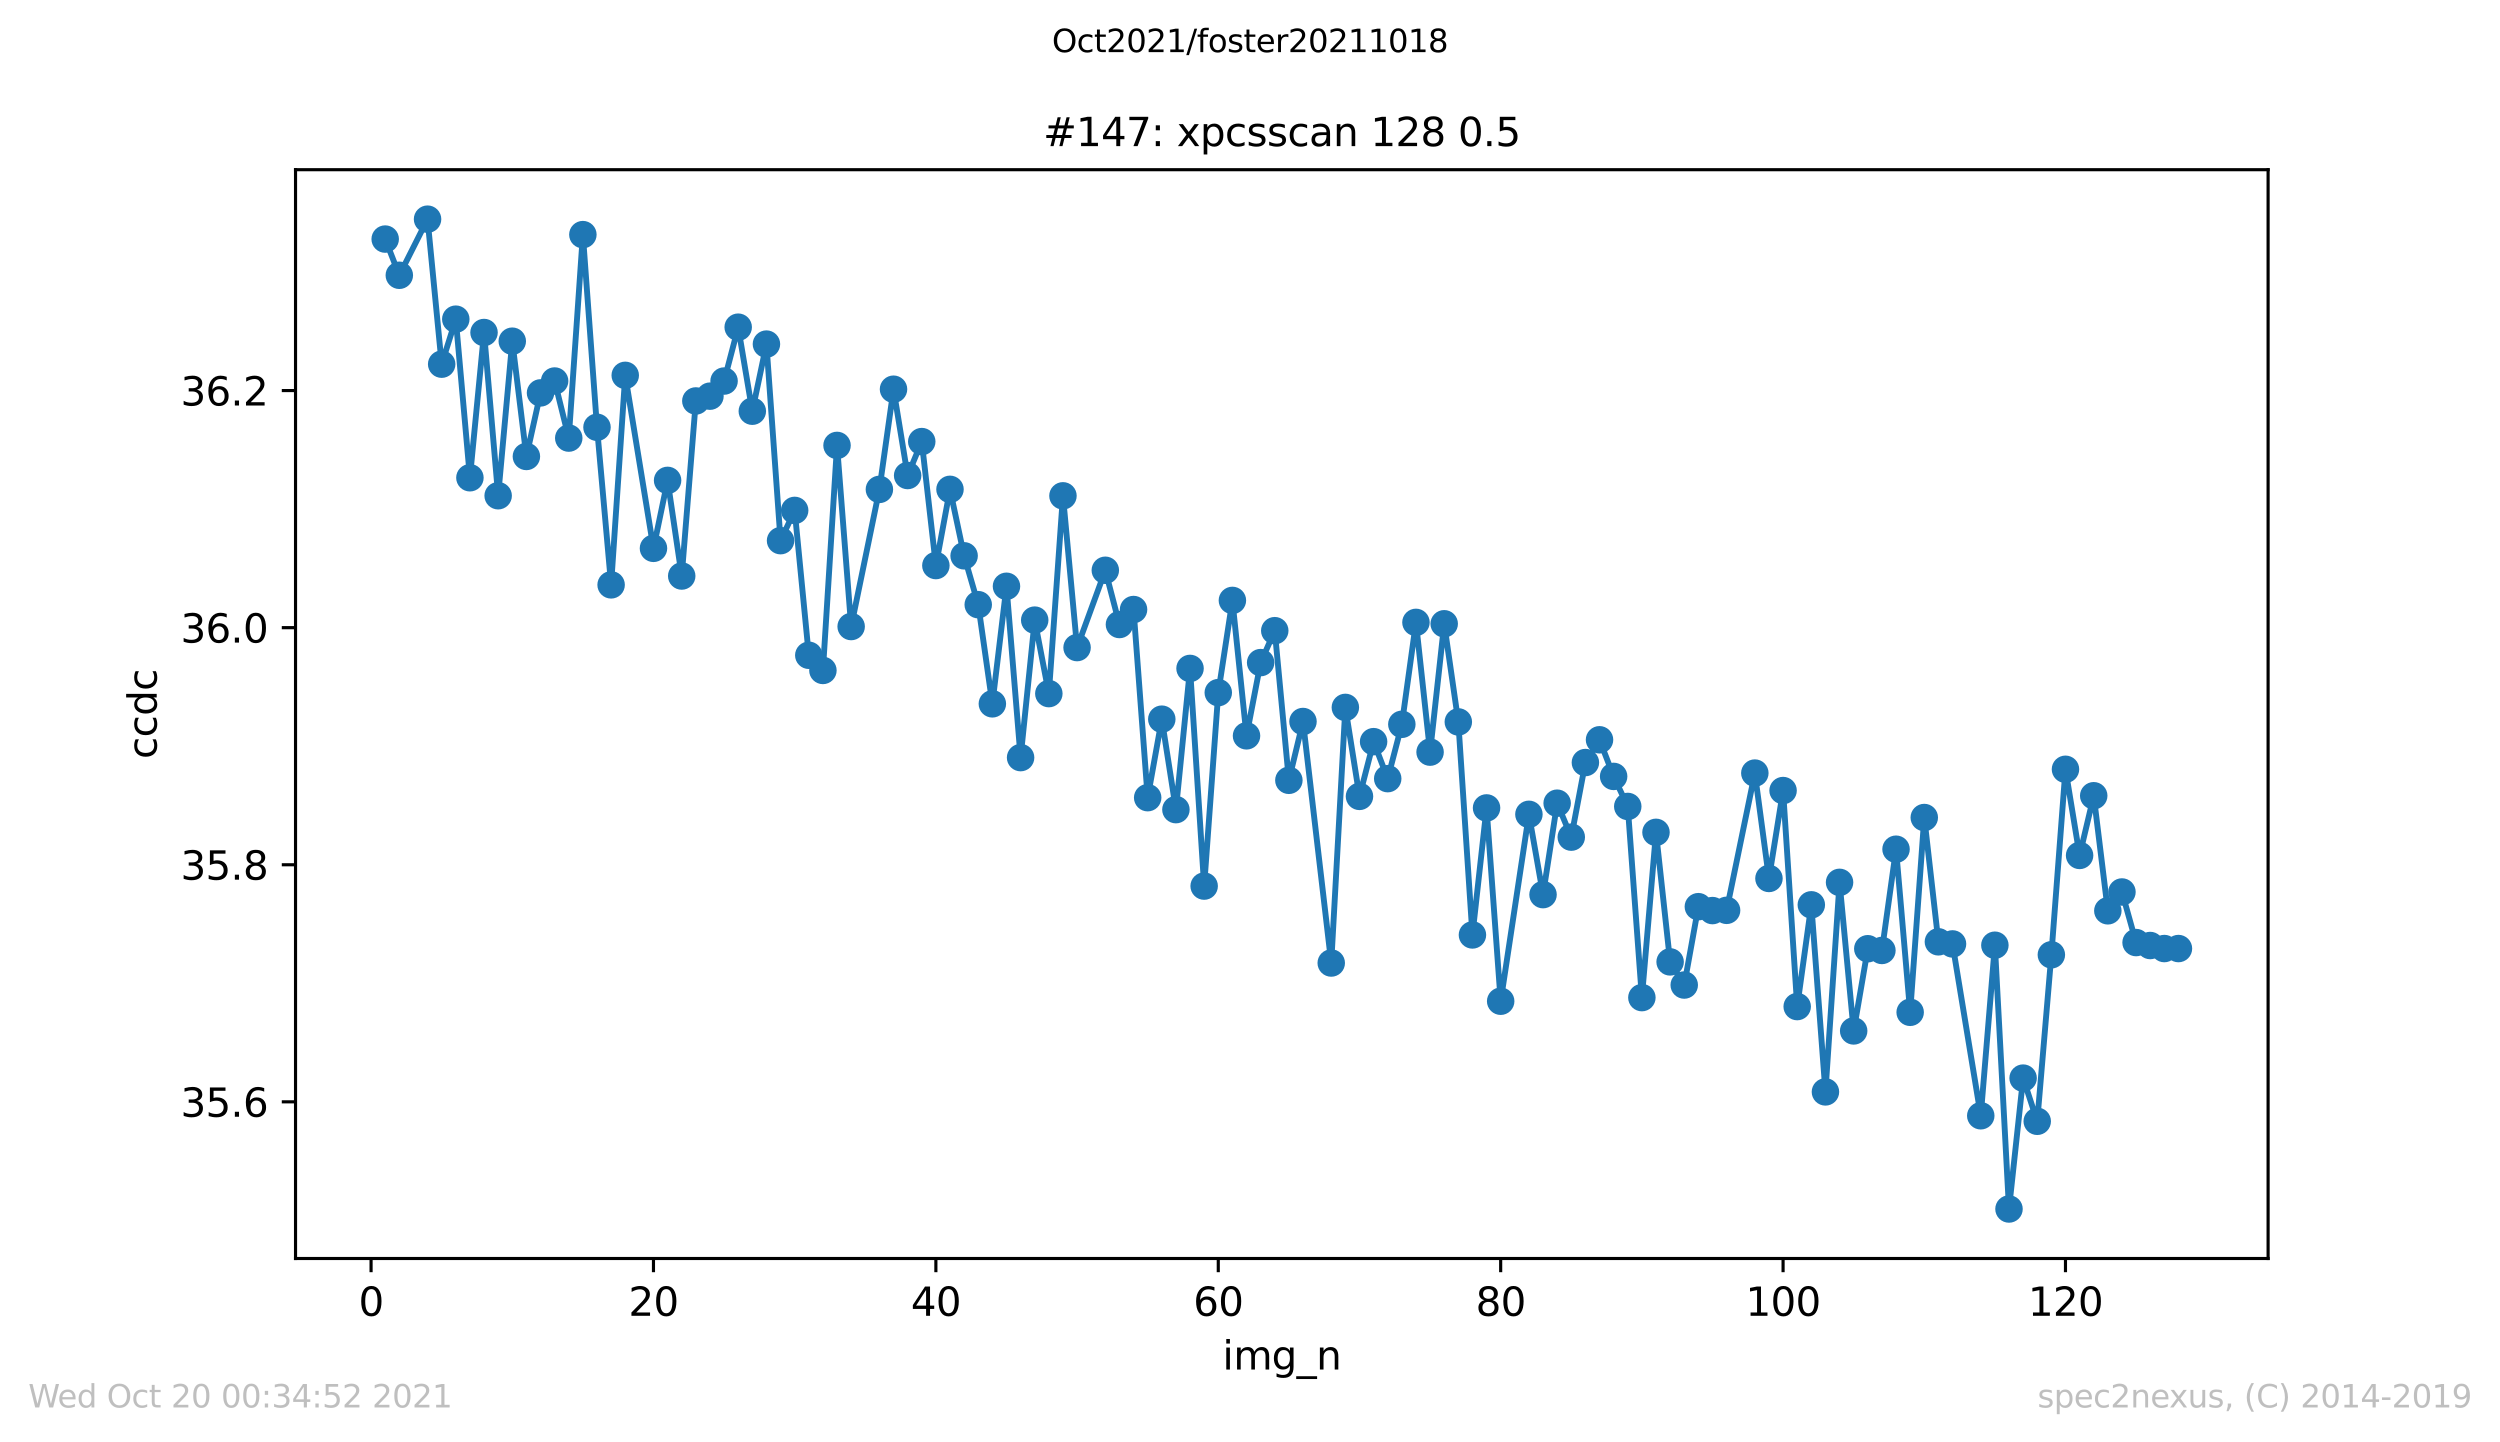 <?xml version="1.0" encoding="utf-8" standalone="no"?>
<!DOCTYPE svg PUBLIC "-//W3C//DTD SVG 1.1//EN"
  "http://www.w3.org/Graphics/SVG/1.1/DTD/svg11.dtd">
<svg height="367.2pt" version="1.1" viewBox="0 0 636.48 367.2" width="636.48pt" xmlns="http://www.w3.org/2000/svg" xmlns:xlink="http://www.w3.org/1999/xlink">
 <defs>
  <style type="text/css">*{stroke-linecap:butt;stroke-linejoin:round;}</style>
 </defs>
 <g id="figure_1">
  <g id="patch_1">
   <path d="M 0 367.2 
L 636.48 367.2 
L 636.48 0 
L 0 0 
z
" style="fill:#ffffff;"/>
  </g>
  <g id="axes_1">
   <g id="patch_2">
    <path d="M 75.24 320.4 
L 577.44 320.4 
L 577.44 43.2 
L 75.24 43.2 
z
" style="fill:#ffffff;"/>
   </g>
   <g id="matplotlib.axis_1">
    <g id="xtick_1">
     <g id="line2d_1">
      <defs>
       <path d="M 0 0 
L 0 3.5 
" id="m3a63bdbc1a" style="stroke:#000000;stroke-width:0.8;"/>
      </defs>
      <g>
       <use style="stroke:#000000;stroke-width:0.8;" x="94.472" xlink:href="#m3a63bdbc1a" y="320.4"/>
      </g>
     </g>
     <g id="text_1">
      <!-- 0 -->
      <g transform="translate(91.291 334.998)scale(0.1 -0.1)">
       <defs>
        <path d="M 2034 4250 
Q 1547 4250 1301 3770 
Q 1056 3291 1056 2328 
Q 1056 1369 1301 889 
Q 1547 409 2034 409 
Q 2525 409 2770 889 
Q 3016 1369 3016 2328 
Q 3016 3291 2770 3770 
Q 2525 4250 2034 4250 
z
M 2034 4750 
Q 2819 4750 3233 4129 
Q 3647 3509 3647 2328 
Q 3647 1150 3233 529 
Q 2819 -91 2034 -91 
Q 1250 -91 836 529 
Q 422 1150 422 2328 
Q 422 3509 836 4129 
Q 1250 4750 2034 4750 
z
" id="DejaVuSans-30" transform="scale(0.016)"/>
       </defs>
       <use xlink:href="#DejaVuSans-30"/>
      </g>
     </g>
    </g>
    <g id="xtick_2">
     <g id="line2d_2">
      <g>
       <use style="stroke:#000000;stroke-width:0.8;" x="166.369" xlink:href="#m3a63bdbc1a" y="320.4"/>
      </g>
     </g>
     <g id="text_2">
      <!-- 20 -->
      <g transform="translate(160.007 334.998)scale(0.1 -0.1)">
       <defs>
        <path d="M 1228 531 
L 3431 531 
L 3431 0 
L 469 0 
L 469 531 
Q 828 903 1448 1529 
Q 2069 2156 2228 2338 
Q 2531 2678 2651 2914 
Q 2772 3150 2772 3378 
Q 2772 3750 2511 3984 
Q 2250 4219 1831 4219 
Q 1534 4219 1204 4116 
Q 875 4013 500 3803 
L 500 4441 
Q 881 4594 1212 4672 
Q 1544 4750 1819 4750 
Q 2544 4750 2975 4387 
Q 3406 4025 3406 3419 
Q 3406 3131 3298 2873 
Q 3191 2616 2906 2266 
Q 2828 2175 2409 1742 
Q 1991 1309 1228 531 
z
" id="DejaVuSans-32" transform="scale(0.016)"/>
       </defs>
       <use xlink:href="#DejaVuSans-32"/>
       <use x="63.623" xlink:href="#DejaVuSans-30"/>
      </g>
     </g>
    </g>
    <g id="xtick_3">
     <g id="line2d_3">
      <g>
       <use style="stroke:#000000;stroke-width:0.8;" x="238.266" xlink:href="#m3a63bdbc1a" y="320.4"/>
      </g>
     </g>
     <g id="text_3">
      <!-- 40 -->
      <g transform="translate(231.904 334.998)scale(0.1 -0.1)">
       <defs>
        <path d="M 2419 4116 
L 825 1625 
L 2419 1625 
L 2419 4116 
z
M 2253 4666 
L 3047 4666 
L 3047 1625 
L 3713 1625 
L 3713 1100 
L 3047 1100 
L 3047 0 
L 2419 0 
L 2419 1100 
L 313 1100 
L 313 1709 
L 2253 4666 
z
" id="DejaVuSans-34" transform="scale(0.016)"/>
       </defs>
       <use xlink:href="#DejaVuSans-34"/>
       <use x="63.623" xlink:href="#DejaVuSans-30"/>
      </g>
     </g>
    </g>
    <g id="xtick_4">
     <g id="line2d_4">
      <g>
       <use style="stroke:#000000;stroke-width:0.8;" x="310.163" xlink:href="#m3a63bdbc1a" y="320.4"/>
      </g>
     </g>
     <g id="text_4">
      <!-- 60 -->
      <g transform="translate(303.801 334.998)scale(0.1 -0.1)">
       <defs>
        <path d="M 2113 2584 
Q 1688 2584 1439 2293 
Q 1191 2003 1191 1497 
Q 1191 994 1439 701 
Q 1688 409 2113 409 
Q 2538 409 2786 701 
Q 3034 994 3034 1497 
Q 3034 2003 2786 2293 
Q 2538 2584 2113 2584 
z
M 3366 4563 
L 3366 3988 
Q 3128 4100 2886 4159 
Q 2644 4219 2406 4219 
Q 1781 4219 1451 3797 
Q 1122 3375 1075 2522 
Q 1259 2794 1537 2939 
Q 1816 3084 2150 3084 
Q 2853 3084 3261 2657 
Q 3669 2231 3669 1497 
Q 3669 778 3244 343 
Q 2819 -91 2113 -91 
Q 1303 -91 875 529 
Q 447 1150 447 2328 
Q 447 3434 972 4092 
Q 1497 4750 2381 4750 
Q 2619 4750 2861 4703 
Q 3103 4656 3366 4563 
z
" id="DejaVuSans-36" transform="scale(0.016)"/>
       </defs>
       <use xlink:href="#DejaVuSans-36"/>
       <use x="63.623" xlink:href="#DejaVuSans-30"/>
      </g>
     </g>
    </g>
    <g id="xtick_5">
     <g id="line2d_5">
      <g>
       <use style="stroke:#000000;stroke-width:0.8;" x="382.06" xlink:href="#m3a63bdbc1a" y="320.4"/>
      </g>
     </g>
     <g id="text_5">
      <!-- 80 -->
      <g transform="translate(375.698 334.998)scale(0.1 -0.1)">
       <defs>
        <path d="M 2034 2216 
Q 1584 2216 1326 1975 
Q 1069 1734 1069 1313 
Q 1069 891 1326 650 
Q 1584 409 2034 409 
Q 2484 409 2743 651 
Q 3003 894 3003 1313 
Q 3003 1734 2745 1975 
Q 2488 2216 2034 2216 
z
M 1403 2484 
Q 997 2584 770 2862 
Q 544 3141 544 3541 
Q 544 4100 942 4425 
Q 1341 4750 2034 4750 
Q 2731 4750 3128 4425 
Q 3525 4100 3525 3541 
Q 3525 3141 3298 2862 
Q 3072 2584 2669 2484 
Q 3125 2378 3379 2068 
Q 3634 1759 3634 1313 
Q 3634 634 3220 271 
Q 2806 -91 2034 -91 
Q 1263 -91 848 271 
Q 434 634 434 1313 
Q 434 1759 690 2068 
Q 947 2378 1403 2484 
z
M 1172 3481 
Q 1172 3119 1398 2916 
Q 1625 2713 2034 2713 
Q 2441 2713 2670 2916 
Q 2900 3119 2900 3481 
Q 2900 3844 2670 4047 
Q 2441 4250 2034 4250 
Q 1625 4250 1398 4047 
Q 1172 3844 1172 3481 
z
" id="DejaVuSans-38" transform="scale(0.016)"/>
       </defs>
       <use xlink:href="#DejaVuSans-38"/>
       <use x="63.623" xlink:href="#DejaVuSans-30"/>
      </g>
     </g>
    </g>
    <g id="xtick_6">
     <g id="line2d_6">
      <g>
       <use style="stroke:#000000;stroke-width:0.8;" x="453.957" xlink:href="#m3a63bdbc1a" y="320.4"/>
      </g>
     </g>
     <g id="text_6">
      <!-- 100 -->
      <g transform="translate(444.413 334.998)scale(0.1 -0.1)">
       <defs>
        <path d="M 794 531 
L 1825 531 
L 1825 4091 
L 703 3866 
L 703 4441 
L 1819 4666 
L 2450 4666 
L 2450 531 
L 3481 531 
L 3481 0 
L 794 0 
L 794 531 
z
" id="DejaVuSans-31" transform="scale(0.016)"/>
       </defs>
       <use xlink:href="#DejaVuSans-31"/>
       <use x="63.623" xlink:href="#DejaVuSans-30"/>
       <use x="127.246" xlink:href="#DejaVuSans-30"/>
      </g>
     </g>
    </g>
    <g id="xtick_7">
     <g id="line2d_7">
      <g>
       <use style="stroke:#000000;stroke-width:0.8;" x="525.854" xlink:href="#m3a63bdbc1a" y="320.4"/>
      </g>
     </g>
     <g id="text_7">
      <!-- 120 -->
      <g transform="translate(516.31 334.998)scale(0.1 -0.1)">
       <use xlink:href="#DejaVuSans-31"/>
       <use x="63.623" xlink:href="#DejaVuSans-32"/>
       <use x="127.246" xlink:href="#DejaVuSans-30"/>
      </g>
     </g>
    </g>
    <g id="text_8">
     <!-- img_n -->
     <g transform="translate(311.238 348.677)scale(0.1 -0.1)">
      <defs>
       <path d="M 603 3500 
L 1178 3500 
L 1178 0 
L 603 0 
L 603 3500 
z
M 603 4863 
L 1178 4863 
L 1178 4134 
L 603 4134 
L 603 4863 
z
" id="DejaVuSans-69" transform="scale(0.016)"/>
       <path d="M 3328 2828 
Q 3544 3216 3844 3400 
Q 4144 3584 4550 3584 
Q 5097 3584 5394 3201 
Q 5691 2819 5691 2113 
L 5691 0 
L 5113 0 
L 5113 2094 
Q 5113 2597 4934 2840 
Q 4756 3084 4391 3084 
Q 3944 3084 3684 2787 
Q 3425 2491 3425 1978 
L 3425 0 
L 2847 0 
L 2847 2094 
Q 2847 2600 2669 2842 
Q 2491 3084 2119 3084 
Q 1678 3084 1418 2786 
Q 1159 2488 1159 1978 
L 1159 0 
L 581 0 
L 581 3500 
L 1159 3500 
L 1159 2956 
Q 1356 3278 1631 3431 
Q 1906 3584 2284 3584 
Q 2666 3584 2933 3390 
Q 3200 3197 3328 2828 
z
" id="DejaVuSans-6d" transform="scale(0.016)"/>
       <path d="M 2906 1791 
Q 2906 2416 2648 2759 
Q 2391 3103 1925 3103 
Q 1463 3103 1205 2759 
Q 947 2416 947 1791 
Q 947 1169 1205 825 
Q 1463 481 1925 481 
Q 2391 481 2648 825 
Q 2906 1169 2906 1791 
z
M 3481 434 
Q 3481 -459 3084 -895 
Q 2688 -1331 1869 -1331 
Q 1566 -1331 1297 -1286 
Q 1028 -1241 775 -1147 
L 775 -588 
Q 1028 -725 1275 -790 
Q 1522 -856 1778 -856 
Q 2344 -856 2625 -561 
Q 2906 -266 2906 331 
L 2906 616 
Q 2728 306 2450 153 
Q 2172 0 1784 0 
Q 1141 0 747 490 
Q 353 981 353 1791 
Q 353 2603 747 3093 
Q 1141 3584 1784 3584 
Q 2172 3584 2450 3431 
Q 2728 3278 2906 2969 
L 2906 3500 
L 3481 3500 
L 3481 434 
z
" id="DejaVuSans-67" transform="scale(0.016)"/>
       <path d="M 3263 -1063 
L 3263 -1509 
L -63 -1509 
L -63 -1063 
L 3263 -1063 
z
" id="DejaVuSans-5f" transform="scale(0.016)"/>
       <path d="M 3513 2113 
L 3513 0 
L 2938 0 
L 2938 2094 
Q 2938 2591 2744 2837 
Q 2550 3084 2163 3084 
Q 1697 3084 1428 2787 
Q 1159 2491 1159 1978 
L 1159 0 
L 581 0 
L 581 3500 
L 1159 3500 
L 1159 2956 
Q 1366 3272 1645 3428 
Q 1925 3584 2291 3584 
Q 2894 3584 3203 3211 
Q 3513 2838 3513 2113 
z
" id="DejaVuSans-6e" transform="scale(0.016)"/>
      </defs>
      <use xlink:href="#DejaVuSans-69"/>
      <use x="27.783" xlink:href="#DejaVuSans-6d"/>
      <use x="125.195" xlink:href="#DejaVuSans-67"/>
      <use x="188.672" xlink:href="#DejaVuSans-5f"/>
      <use x="238.672" xlink:href="#DejaVuSans-6e"/>
     </g>
    </g>
   </g>
   <g id="matplotlib.axis_2">
    <g id="ytick_1">
     <g id="line2d_8">
      <defs>
       <path d="M 0 0 
L -3.5 0 
" id="mc92460306b" style="stroke:#000000;stroke-width:0.8;"/>
      </defs>
      <g>
       <use style="stroke:#000000;stroke-width:0.8;" x="75.24" xlink:href="#mc92460306b" y="280.519"/>
      </g>
     </g>
     <g id="text_9">
      <!-- 35.6 -->
      <g transform="translate(45.974 284.318)scale(0.1 -0.1)">
       <defs>
        <path d="M 2597 2516 
Q 3050 2419 3304 2112 
Q 3559 1806 3559 1356 
Q 3559 666 3084 287 
Q 2609 -91 1734 -91 
Q 1441 -91 1130 -33 
Q 819 25 488 141 
L 488 750 
Q 750 597 1062 519 
Q 1375 441 1716 441 
Q 2309 441 2620 675 
Q 2931 909 2931 1356 
Q 2931 1769 2642 2001 
Q 2353 2234 1838 2234 
L 1294 2234 
L 1294 2753 
L 1863 2753 
Q 2328 2753 2575 2939 
Q 2822 3125 2822 3475 
Q 2822 3834 2567 4026 
Q 2313 4219 1838 4219 
Q 1578 4219 1281 4162 
Q 984 4106 628 3988 
L 628 4550 
Q 988 4650 1302 4700 
Q 1616 4750 1894 4750 
Q 2613 4750 3031 4423 
Q 3450 4097 3450 3541 
Q 3450 3153 3228 2886 
Q 3006 2619 2597 2516 
z
" id="DejaVuSans-33" transform="scale(0.016)"/>
        <path d="M 691 4666 
L 3169 4666 
L 3169 4134 
L 1269 4134 
L 1269 2991 
Q 1406 3038 1543 3061 
Q 1681 3084 1819 3084 
Q 2600 3084 3056 2656 
Q 3513 2228 3513 1497 
Q 3513 744 3044 326 
Q 2575 -91 1722 -91 
Q 1428 -91 1123 -41 
Q 819 9 494 109 
L 494 744 
Q 775 591 1075 516 
Q 1375 441 1709 441 
Q 2250 441 2565 725 
Q 2881 1009 2881 1497 
Q 2881 1984 2565 2268 
Q 2250 2553 1709 2553 
Q 1456 2553 1204 2497 
Q 953 2441 691 2322 
L 691 4666 
z
" id="DejaVuSans-35" transform="scale(0.016)"/>
        <path d="M 684 794 
L 1344 794 
L 1344 0 
L 684 0 
L 684 794 
z
" id="DejaVuSans-2e" transform="scale(0.016)"/>
       </defs>
       <use xlink:href="#DejaVuSans-33"/>
       <use x="63.623" xlink:href="#DejaVuSans-35"/>
       <use x="127.246" xlink:href="#DejaVuSans-2e"/>
       <use x="159.033" xlink:href="#DejaVuSans-36"/>
      </g>
     </g>
    </g>
    <g id="ytick_2">
     <g id="line2d_9">
      <g>
       <use style="stroke:#000000;stroke-width:0.8;" x="75.24" xlink:href="#mc92460306b" y="220.159"/>
      </g>
     </g>
     <g id="text_10">
      <!-- 35.8 -->
      <g transform="translate(45.974 223.958)scale(0.1 -0.1)">
       <use xlink:href="#DejaVuSans-33"/>
       <use x="63.623" xlink:href="#DejaVuSans-35"/>
       <use x="127.246" xlink:href="#DejaVuSans-2e"/>
       <use x="159.033" xlink:href="#DejaVuSans-38"/>
      </g>
     </g>
    </g>
    <g id="ytick_3">
     <g id="line2d_10">
      <g>
       <use style="stroke:#000000;stroke-width:0.8;" x="75.24" xlink:href="#mc92460306b" y="159.799"/>
      </g>
     </g>
     <g id="text_11">
      <!-- 36.0 -->
      <g transform="translate(45.974 163.598)scale(0.1 -0.1)">
       <use xlink:href="#DejaVuSans-33"/>
       <use x="63.623" xlink:href="#DejaVuSans-36"/>
       <use x="127.246" xlink:href="#DejaVuSans-2e"/>
       <use x="159.033" xlink:href="#DejaVuSans-30"/>
      </g>
     </g>
    </g>
    <g id="ytick_4">
     <g id="line2d_11">
      <g>
       <use style="stroke:#000000;stroke-width:0.8;" x="75.24" xlink:href="#mc92460306b" y="99.439"/>
      </g>
     </g>
     <g id="text_12">
      <!-- 36.2 -->
      <g transform="translate(45.974 103.238)scale(0.1 -0.1)">
       <use xlink:href="#DejaVuSans-33"/>
       <use x="63.623" xlink:href="#DejaVuSans-36"/>
       <use x="127.246" xlink:href="#DejaVuSans-2e"/>
       <use x="159.033" xlink:href="#DejaVuSans-32"/>
      </g>
     </g>
    </g>
    <g id="text_13">
     <!-- ccdc -->
     <g transform="translate(39.895 193.222)rotate(-90)scale(0.1 -0.1)">
      <defs>
       <path d="M 3122 3366 
L 3122 2828 
Q 2878 2963 2633 3030 
Q 2388 3097 2138 3097 
Q 1578 3097 1268 2742 
Q 959 2388 959 1747 
Q 959 1106 1268 751 
Q 1578 397 2138 397 
Q 2388 397 2633 464 
Q 2878 531 3122 666 
L 3122 134 
Q 2881 22 2623 -34 
Q 2366 -91 2075 -91 
Q 1284 -91 818 406 
Q 353 903 353 1747 
Q 353 2603 823 3093 
Q 1294 3584 2113 3584 
Q 2378 3584 2631 3529 
Q 2884 3475 3122 3366 
z
" id="DejaVuSans-63" transform="scale(0.016)"/>
       <path d="M 2906 2969 
L 2906 4863 
L 3481 4863 
L 3481 0 
L 2906 0 
L 2906 525 
Q 2725 213 2448 61 
Q 2172 -91 1784 -91 
Q 1150 -91 751 415 
Q 353 922 353 1747 
Q 353 2572 751 3078 
Q 1150 3584 1784 3584 
Q 2172 3584 2448 3432 
Q 2725 3281 2906 2969 
z
M 947 1747 
Q 947 1113 1208 752 
Q 1469 391 1925 391 
Q 2381 391 2643 752 
Q 2906 1113 2906 1747 
Q 2906 2381 2643 2742 
Q 2381 3103 1925 3103 
Q 1469 3103 1208 2742 
Q 947 2381 947 1747 
z
" id="DejaVuSans-64" transform="scale(0.016)"/>
      </defs>
      <use xlink:href="#DejaVuSans-63"/>
      <use x="54.98" xlink:href="#DejaVuSans-63"/>
      <use x="109.961" xlink:href="#DejaVuSans-64"/>
      <use x="173.438" xlink:href="#DejaVuSans-63"/>
     </g>
    </g>
   </g>
   <g id="line2d_12">
    <path clip-path="url(#p175b8bb50e)" d="M 98.067 60.867 
L 101.662 70.084 
L 108.852 55.8 
L 112.447 92.715 
L 116.042 81.26 
L 119.636 121.631 
L 123.231 84.657 
L 126.826 126.208 
L 130.421 86.867 
L 134.016 116.209 
L 137.611 100.029 
L 141.205 97.005 
L 144.8 111.533 
L 148.395 59.734 
L 151.99 108.779 
L 155.585 148.899 
L 159.18 95.561 
L 166.369 139.601 
L 169.964 122.303 
L 173.559 146.65 
L 177.154 102.08 
L 180.749 100.862 
L 184.344 97.013 
L 187.938 83.299 
L 191.533 104.691 
L 195.128 87.604 
L 198.723 137.647 
L 202.318 129.947 
L 205.913 166.828 
L 209.508 170.688 
L 213.102 113.401 
L 216.697 159.511 
L 223.887 124.597 
L 227.482 99.091 
L 231.077 121.063 
L 234.671 112.424 
L 238.266 143.986 
L 241.861 124.584 
L 245.456 141.506 
L 249.051 153.945 
L 252.646 179.189 
L 256.241 149.262 
L 259.835 192.881 
L 263.43 157.88 
L 267.025 176.586 
L 270.62 126.235 
L 274.215 164.868 
L 281.404 145.188 
L 284.999 158.995 
L 288.594 155.182 
L 292.189 203.08 
L 295.784 183.098 
L 299.379 206.125 
L 302.974 170.177 
L 306.568 225.591 
L 310.163 176.337 
L 313.758 152.861 
L 317.353 187.336 
L 320.948 168.693 
L 324.543 160.569 
L 328.137 198.66 
L 331.732 183.691 
L 338.922 245.175 
L 342.517 180.101 
L 346.112 202.752 
L 349.707 188.821 
L 353.301 198.235 
L 356.896 184.405 
L 360.491 158.454 
L 364.086 191.486 
L 367.681 158.808 
L 371.276 183.795 
L 374.87 238.028 
L 378.465 205.693 
L 382.06 254.904 
L 389.25 207.32 
L 392.845 227.765 
L 396.439 204.489 
L 400.034 213.128 
L 403.629 194.139 
L 407.224 188.345 
L 410.819 197.667 
L 414.414 205.316 
L 418.009 253.983 
L 421.603 211.909 
L 425.198 244.89 
L 428.793 250.782 
L 432.388 230.834 
L 435.983 231.826 
L 439.578 231.763 
L 446.767 196.821 
L 450.362 223.647 
L 453.957 201.269 
L 457.552 256.264 
L 461.147 230.362 
L 464.742 277.987 
L 468.336 224.641 
L 471.931 262.465 
L 475.526 241.54 
L 479.121 241.977 
L 482.716 216.204 
L 486.311 257.724 
L 489.905 208.137 
L 493.5 239.778 
L 497.095 240.316 
L 504.285 284.066 
L 507.88 240.648 
L 511.475 307.8 
L 515.069 274.48 
L 518.664 285.472 
L 522.259 243.081 
L 525.854 195.855 
L 529.449 217.784 
L 533.044 202.591 
L 536.638 231.884 
L 540.233 227.093 
L 543.828 239.969 
L 547.423 240.721 
L 551.018 241.494 
L 554.613 241.494 
" style="fill:none;stroke:#1f77b4;stroke-linecap:square;stroke-width:1.5;"/>
    <defs>
     <path d="M 0 3 
C 0.796 3 1.559 2.684 2.121 2.121 
C 2.684 1.559 3 0.796 3 0 
C 3 -0.796 2.684 -1.559 2.121 -2.121 
C 1.559 -2.684 0.796 -3 0 -3 
C -0.796 -3 -1.559 -2.684 -2.121 -2.121 
C -2.684 -1.559 -3 -0.796 -3 0 
C -3 0.796 -2.684 1.559 -2.121 2.121 
C -1.559 2.684 -0.796 3 0 3 
z
" id="mee9d7f821e" style="stroke:#1f77b4;"/>
    </defs>
    <g clip-path="url(#p175b8bb50e)">
     <use style="fill:#1f77b4;stroke:#1f77b4;" x="98.067" xlink:href="#mee9d7f821e" y="60.867"/>
     <use style="fill:#1f77b4;stroke:#1f77b4;" x="101.662" xlink:href="#mee9d7f821e" y="70.084"/>
     <use style="fill:#1f77b4;stroke:#1f77b4;" x="108.852" xlink:href="#mee9d7f821e" y="55.8"/>
     <use style="fill:#1f77b4;stroke:#1f77b4;" x="112.447" xlink:href="#mee9d7f821e" y="92.715"/>
     <use style="fill:#1f77b4;stroke:#1f77b4;" x="116.042" xlink:href="#mee9d7f821e" y="81.26"/>
     <use style="fill:#1f77b4;stroke:#1f77b4;" x="119.636" xlink:href="#mee9d7f821e" y="121.631"/>
     <use style="fill:#1f77b4;stroke:#1f77b4;" x="123.231" xlink:href="#mee9d7f821e" y="84.657"/>
     <use style="fill:#1f77b4;stroke:#1f77b4;" x="126.826" xlink:href="#mee9d7f821e" y="126.208"/>
     <use style="fill:#1f77b4;stroke:#1f77b4;" x="130.421" xlink:href="#mee9d7f821e" y="86.867"/>
     <use style="fill:#1f77b4;stroke:#1f77b4;" x="134.016" xlink:href="#mee9d7f821e" y="116.209"/>
     <use style="fill:#1f77b4;stroke:#1f77b4;" x="137.611" xlink:href="#mee9d7f821e" y="100.029"/>
     <use style="fill:#1f77b4;stroke:#1f77b4;" x="141.205" xlink:href="#mee9d7f821e" y="97.005"/>
     <use style="fill:#1f77b4;stroke:#1f77b4;" x="144.8" xlink:href="#mee9d7f821e" y="111.533"/>
     <use style="fill:#1f77b4;stroke:#1f77b4;" x="148.395" xlink:href="#mee9d7f821e" y="59.734"/>
     <use style="fill:#1f77b4;stroke:#1f77b4;" x="151.99" xlink:href="#mee9d7f821e" y="108.779"/>
     <use style="fill:#1f77b4;stroke:#1f77b4;" x="155.585" xlink:href="#mee9d7f821e" y="148.899"/>
     <use style="fill:#1f77b4;stroke:#1f77b4;" x="159.18" xlink:href="#mee9d7f821e" y="95.561"/>
     <use style="fill:#1f77b4;stroke:#1f77b4;" x="166.369" xlink:href="#mee9d7f821e" y="139.601"/>
     <use style="fill:#1f77b4;stroke:#1f77b4;" x="169.964" xlink:href="#mee9d7f821e" y="122.303"/>
     <use style="fill:#1f77b4;stroke:#1f77b4;" x="173.559" xlink:href="#mee9d7f821e" y="146.65"/>
     <use style="fill:#1f77b4;stroke:#1f77b4;" x="177.154" xlink:href="#mee9d7f821e" y="102.08"/>
     <use style="fill:#1f77b4;stroke:#1f77b4;" x="180.749" xlink:href="#mee9d7f821e" y="100.862"/>
     <use style="fill:#1f77b4;stroke:#1f77b4;" x="184.344" xlink:href="#mee9d7f821e" y="97.013"/>
     <use style="fill:#1f77b4;stroke:#1f77b4;" x="187.938" xlink:href="#mee9d7f821e" y="83.299"/>
     <use style="fill:#1f77b4;stroke:#1f77b4;" x="191.533" xlink:href="#mee9d7f821e" y="104.691"/>
     <use style="fill:#1f77b4;stroke:#1f77b4;" x="195.128" xlink:href="#mee9d7f821e" y="87.604"/>
     <use style="fill:#1f77b4;stroke:#1f77b4;" x="198.723" xlink:href="#mee9d7f821e" y="137.647"/>
     <use style="fill:#1f77b4;stroke:#1f77b4;" x="202.318" xlink:href="#mee9d7f821e" y="129.947"/>
     <use style="fill:#1f77b4;stroke:#1f77b4;" x="205.913" xlink:href="#mee9d7f821e" y="166.828"/>
     <use style="fill:#1f77b4;stroke:#1f77b4;" x="209.508" xlink:href="#mee9d7f821e" y="170.688"/>
     <use style="fill:#1f77b4;stroke:#1f77b4;" x="213.102" xlink:href="#mee9d7f821e" y="113.401"/>
     <use style="fill:#1f77b4;stroke:#1f77b4;" x="216.697" xlink:href="#mee9d7f821e" y="159.511"/>
     <use style="fill:#1f77b4;stroke:#1f77b4;" x="223.887" xlink:href="#mee9d7f821e" y="124.597"/>
     <use style="fill:#1f77b4;stroke:#1f77b4;" x="227.482" xlink:href="#mee9d7f821e" y="99.091"/>
     <use style="fill:#1f77b4;stroke:#1f77b4;" x="231.077" xlink:href="#mee9d7f821e" y="121.063"/>
     <use style="fill:#1f77b4;stroke:#1f77b4;" x="234.671" xlink:href="#mee9d7f821e" y="112.424"/>
     <use style="fill:#1f77b4;stroke:#1f77b4;" x="238.266" xlink:href="#mee9d7f821e" y="143.986"/>
     <use style="fill:#1f77b4;stroke:#1f77b4;" x="241.861" xlink:href="#mee9d7f821e" y="124.584"/>
     <use style="fill:#1f77b4;stroke:#1f77b4;" x="245.456" xlink:href="#mee9d7f821e" y="141.506"/>
     <use style="fill:#1f77b4;stroke:#1f77b4;" x="249.051" xlink:href="#mee9d7f821e" y="153.945"/>
     <use style="fill:#1f77b4;stroke:#1f77b4;" x="252.646" xlink:href="#mee9d7f821e" y="179.189"/>
     <use style="fill:#1f77b4;stroke:#1f77b4;" x="256.241" xlink:href="#mee9d7f821e" y="149.262"/>
     <use style="fill:#1f77b4;stroke:#1f77b4;" x="259.835" xlink:href="#mee9d7f821e" y="192.881"/>
     <use style="fill:#1f77b4;stroke:#1f77b4;" x="263.43" xlink:href="#mee9d7f821e" y="157.88"/>
     <use style="fill:#1f77b4;stroke:#1f77b4;" x="267.025" xlink:href="#mee9d7f821e" y="176.586"/>
     <use style="fill:#1f77b4;stroke:#1f77b4;" x="270.62" xlink:href="#mee9d7f821e" y="126.235"/>
     <use style="fill:#1f77b4;stroke:#1f77b4;" x="274.215" xlink:href="#mee9d7f821e" y="164.868"/>
     <use style="fill:#1f77b4;stroke:#1f77b4;" x="281.404" xlink:href="#mee9d7f821e" y="145.188"/>
     <use style="fill:#1f77b4;stroke:#1f77b4;" x="284.999" xlink:href="#mee9d7f821e" y="158.995"/>
     <use style="fill:#1f77b4;stroke:#1f77b4;" x="288.594" xlink:href="#mee9d7f821e" y="155.182"/>
     <use style="fill:#1f77b4;stroke:#1f77b4;" x="292.189" xlink:href="#mee9d7f821e" y="203.08"/>
     <use style="fill:#1f77b4;stroke:#1f77b4;" x="295.784" xlink:href="#mee9d7f821e" y="183.098"/>
     <use style="fill:#1f77b4;stroke:#1f77b4;" x="299.379" xlink:href="#mee9d7f821e" y="206.125"/>
     <use style="fill:#1f77b4;stroke:#1f77b4;" x="302.974" xlink:href="#mee9d7f821e" y="170.177"/>
     <use style="fill:#1f77b4;stroke:#1f77b4;" x="306.568" xlink:href="#mee9d7f821e" y="225.591"/>
     <use style="fill:#1f77b4;stroke:#1f77b4;" x="310.163" xlink:href="#mee9d7f821e" y="176.337"/>
     <use style="fill:#1f77b4;stroke:#1f77b4;" x="313.758" xlink:href="#mee9d7f821e" y="152.861"/>
     <use style="fill:#1f77b4;stroke:#1f77b4;" x="317.353" xlink:href="#mee9d7f821e" y="187.336"/>
     <use style="fill:#1f77b4;stroke:#1f77b4;" x="320.948" xlink:href="#mee9d7f821e" y="168.693"/>
     <use style="fill:#1f77b4;stroke:#1f77b4;" x="324.543" xlink:href="#mee9d7f821e" y="160.569"/>
     <use style="fill:#1f77b4;stroke:#1f77b4;" x="328.137" xlink:href="#mee9d7f821e" y="198.66"/>
     <use style="fill:#1f77b4;stroke:#1f77b4;" x="331.732" xlink:href="#mee9d7f821e" y="183.691"/>
     <use style="fill:#1f77b4;stroke:#1f77b4;" x="338.922" xlink:href="#mee9d7f821e" y="245.175"/>
     <use style="fill:#1f77b4;stroke:#1f77b4;" x="342.517" xlink:href="#mee9d7f821e" y="180.101"/>
     <use style="fill:#1f77b4;stroke:#1f77b4;" x="346.112" xlink:href="#mee9d7f821e" y="202.752"/>
     <use style="fill:#1f77b4;stroke:#1f77b4;" x="349.707" xlink:href="#mee9d7f821e" y="188.821"/>
     <use style="fill:#1f77b4;stroke:#1f77b4;" x="353.301" xlink:href="#mee9d7f821e" y="198.235"/>
     <use style="fill:#1f77b4;stroke:#1f77b4;" x="356.896" xlink:href="#mee9d7f821e" y="184.405"/>
     <use style="fill:#1f77b4;stroke:#1f77b4;" x="360.491" xlink:href="#mee9d7f821e" y="158.454"/>
     <use style="fill:#1f77b4;stroke:#1f77b4;" x="364.086" xlink:href="#mee9d7f821e" y="191.486"/>
     <use style="fill:#1f77b4;stroke:#1f77b4;" x="367.681" xlink:href="#mee9d7f821e" y="158.808"/>
     <use style="fill:#1f77b4;stroke:#1f77b4;" x="371.276" xlink:href="#mee9d7f821e" y="183.795"/>
     <use style="fill:#1f77b4;stroke:#1f77b4;" x="374.87" xlink:href="#mee9d7f821e" y="238.028"/>
     <use style="fill:#1f77b4;stroke:#1f77b4;" x="378.465" xlink:href="#mee9d7f821e" y="205.693"/>
     <use style="fill:#1f77b4;stroke:#1f77b4;" x="382.06" xlink:href="#mee9d7f821e" y="254.904"/>
     <use style="fill:#1f77b4;stroke:#1f77b4;" x="389.25" xlink:href="#mee9d7f821e" y="207.32"/>
     <use style="fill:#1f77b4;stroke:#1f77b4;" x="392.845" xlink:href="#mee9d7f821e" y="227.765"/>
     <use style="fill:#1f77b4;stroke:#1f77b4;" x="396.439" xlink:href="#mee9d7f821e" y="204.489"/>
     <use style="fill:#1f77b4;stroke:#1f77b4;" x="400.034" xlink:href="#mee9d7f821e" y="213.128"/>
     <use style="fill:#1f77b4;stroke:#1f77b4;" x="403.629" xlink:href="#mee9d7f821e" y="194.139"/>
     <use style="fill:#1f77b4;stroke:#1f77b4;" x="407.224" xlink:href="#mee9d7f821e" y="188.345"/>
     <use style="fill:#1f77b4;stroke:#1f77b4;" x="410.819" xlink:href="#mee9d7f821e" y="197.667"/>
     <use style="fill:#1f77b4;stroke:#1f77b4;" x="414.414" xlink:href="#mee9d7f821e" y="205.316"/>
     <use style="fill:#1f77b4;stroke:#1f77b4;" x="418.009" xlink:href="#mee9d7f821e" y="253.983"/>
     <use style="fill:#1f77b4;stroke:#1f77b4;" x="421.603" xlink:href="#mee9d7f821e" y="211.909"/>
     <use style="fill:#1f77b4;stroke:#1f77b4;" x="425.198" xlink:href="#mee9d7f821e" y="244.89"/>
     <use style="fill:#1f77b4;stroke:#1f77b4;" x="428.793" xlink:href="#mee9d7f821e" y="250.782"/>
     <use style="fill:#1f77b4;stroke:#1f77b4;" x="432.388" xlink:href="#mee9d7f821e" y="230.834"/>
     <use style="fill:#1f77b4;stroke:#1f77b4;" x="435.983" xlink:href="#mee9d7f821e" y="231.826"/>
     <use style="fill:#1f77b4;stroke:#1f77b4;" x="439.578" xlink:href="#mee9d7f821e" y="231.763"/>
     <use style="fill:#1f77b4;stroke:#1f77b4;" x="446.767" xlink:href="#mee9d7f821e" y="196.821"/>
     <use style="fill:#1f77b4;stroke:#1f77b4;" x="450.362" xlink:href="#mee9d7f821e" y="223.647"/>
     <use style="fill:#1f77b4;stroke:#1f77b4;" x="453.957" xlink:href="#mee9d7f821e" y="201.269"/>
     <use style="fill:#1f77b4;stroke:#1f77b4;" x="457.552" xlink:href="#mee9d7f821e" y="256.264"/>
     <use style="fill:#1f77b4;stroke:#1f77b4;" x="461.147" xlink:href="#mee9d7f821e" y="230.362"/>
     <use style="fill:#1f77b4;stroke:#1f77b4;" x="464.742" xlink:href="#mee9d7f821e" y="277.987"/>
     <use style="fill:#1f77b4;stroke:#1f77b4;" x="468.336" xlink:href="#mee9d7f821e" y="224.641"/>
     <use style="fill:#1f77b4;stroke:#1f77b4;" x="471.931" xlink:href="#mee9d7f821e" y="262.465"/>
     <use style="fill:#1f77b4;stroke:#1f77b4;" x="475.526" xlink:href="#mee9d7f821e" y="241.54"/>
     <use style="fill:#1f77b4;stroke:#1f77b4;" x="479.121" xlink:href="#mee9d7f821e" y="241.977"/>
     <use style="fill:#1f77b4;stroke:#1f77b4;" x="482.716" xlink:href="#mee9d7f821e" y="216.204"/>
     <use style="fill:#1f77b4;stroke:#1f77b4;" x="486.311" xlink:href="#mee9d7f821e" y="257.724"/>
     <use style="fill:#1f77b4;stroke:#1f77b4;" x="489.905" xlink:href="#mee9d7f821e" y="208.137"/>
     <use style="fill:#1f77b4;stroke:#1f77b4;" x="493.5" xlink:href="#mee9d7f821e" y="239.778"/>
     <use style="fill:#1f77b4;stroke:#1f77b4;" x="497.095" xlink:href="#mee9d7f821e" y="240.316"/>
     <use style="fill:#1f77b4;stroke:#1f77b4;" x="504.285" xlink:href="#mee9d7f821e" y="284.066"/>
     <use style="fill:#1f77b4;stroke:#1f77b4;" x="507.88" xlink:href="#mee9d7f821e" y="240.648"/>
     <use style="fill:#1f77b4;stroke:#1f77b4;" x="511.475" xlink:href="#mee9d7f821e" y="307.8"/>
     <use style="fill:#1f77b4;stroke:#1f77b4;" x="515.069" xlink:href="#mee9d7f821e" y="274.48"/>
     <use style="fill:#1f77b4;stroke:#1f77b4;" x="518.664" xlink:href="#mee9d7f821e" y="285.472"/>
     <use style="fill:#1f77b4;stroke:#1f77b4;" x="522.259" xlink:href="#mee9d7f821e" y="243.081"/>
     <use style="fill:#1f77b4;stroke:#1f77b4;" x="525.854" xlink:href="#mee9d7f821e" y="195.855"/>
     <use style="fill:#1f77b4;stroke:#1f77b4;" x="529.449" xlink:href="#mee9d7f821e" y="217.784"/>
     <use style="fill:#1f77b4;stroke:#1f77b4;" x="533.044" xlink:href="#mee9d7f821e" y="202.591"/>
     <use style="fill:#1f77b4;stroke:#1f77b4;" x="536.638" xlink:href="#mee9d7f821e" y="231.884"/>
     <use style="fill:#1f77b4;stroke:#1f77b4;" x="540.233" xlink:href="#mee9d7f821e" y="227.093"/>
     <use style="fill:#1f77b4;stroke:#1f77b4;" x="543.828" xlink:href="#mee9d7f821e" y="239.969"/>
     <use style="fill:#1f77b4;stroke:#1f77b4;" x="547.423" xlink:href="#mee9d7f821e" y="240.721"/>
     <use style="fill:#1f77b4;stroke:#1f77b4;" x="551.018" xlink:href="#mee9d7f821e" y="241.494"/>
     <use style="fill:#1f77b4;stroke:#1f77b4;" x="554.613" xlink:href="#mee9d7f821e" y="241.494"/>
    </g>
   </g>
   <g id="patch_3">
    <path d="M 75.24 320.4 
L 75.24 43.2 
" style="fill:none;stroke:#000000;stroke-linecap:square;stroke-linejoin:miter;stroke-width:0.8;"/>
   </g>
   <g id="patch_4">
    <path d="M 577.44 320.4 
L 577.44 43.2 
" style="fill:none;stroke:#000000;stroke-linecap:square;stroke-linejoin:miter;stroke-width:0.8;"/>
   </g>
   <g id="patch_5">
    <path d="M 75.24 320.4 
L 577.44 320.4 
" style="fill:none;stroke:#000000;stroke-linecap:square;stroke-linejoin:miter;stroke-width:0.8;"/>
   </g>
   <g id="patch_6">
    <path d="M 75.24 43.2 
L 577.44 43.2 
" style="fill:none;stroke:#000000;stroke-linecap:square;stroke-linejoin:miter;stroke-width:0.8;"/>
   </g>
   <g id="text_14">
    <!-- #147: xpcsscan 128 0.5 -->
    <g transform="translate(265.585 37.2)scale(0.1 -0.1)">
     <defs>
      <path d="M 3272 2816 
L 2363 2816 
L 2100 1772 
L 3016 1772 
L 3272 2816 
z
M 2803 4594 
L 2478 3297 
L 3391 3297 
L 3719 4594 
L 4219 4594 
L 3897 3297 
L 4872 3297 
L 4872 2816 
L 3775 2816 
L 3519 1772 
L 4513 1772 
L 4513 1294 
L 3397 1294 
L 3072 0 
L 2572 0 
L 2894 1294 
L 1978 1294 
L 1656 0 
L 1153 0 
L 1478 1294 
L 494 1294 
L 494 1772 
L 1594 1772 
L 1856 2816 
L 850 2816 
L 850 3297 
L 1978 3297 
L 2297 4594 
L 2803 4594 
z
" id="DejaVuSans-23" transform="scale(0.016)"/>
      <path d="M 525 4666 
L 3525 4666 
L 3525 4397 
L 1831 0 
L 1172 0 
L 2766 4134 
L 525 4134 
L 525 4666 
z
" id="DejaVuSans-37" transform="scale(0.016)"/>
      <path d="M 750 794 
L 1409 794 
L 1409 0 
L 750 0 
L 750 794 
z
M 750 3309 
L 1409 3309 
L 1409 2516 
L 750 2516 
L 750 3309 
z
" id="DejaVuSans-3a" transform="scale(0.016)"/>
      <path id="DejaVuSans-20" transform="scale(0.016)"/>
      <path d="M 3513 3500 
L 2247 1797 
L 3578 0 
L 2900 0 
L 1881 1375 
L 863 0 
L 184 0 
L 1544 1831 
L 300 3500 
L 978 3500 
L 1906 2253 
L 2834 3500 
L 3513 3500 
z
" id="DejaVuSans-78" transform="scale(0.016)"/>
      <path d="M 1159 525 
L 1159 -1331 
L 581 -1331 
L 581 3500 
L 1159 3500 
L 1159 2969 
Q 1341 3281 1617 3432 
Q 1894 3584 2278 3584 
Q 2916 3584 3314 3078 
Q 3713 2572 3713 1747 
Q 3713 922 3314 415 
Q 2916 -91 2278 -91 
Q 1894 -91 1617 61 
Q 1341 213 1159 525 
z
M 3116 1747 
Q 3116 2381 2855 2742 
Q 2594 3103 2138 3103 
Q 1681 3103 1420 2742 
Q 1159 2381 1159 1747 
Q 1159 1113 1420 752 
Q 1681 391 2138 391 
Q 2594 391 2855 752 
Q 3116 1113 3116 1747 
z
" id="DejaVuSans-70" transform="scale(0.016)"/>
      <path d="M 2834 3397 
L 2834 2853 
Q 2591 2978 2328 3040 
Q 2066 3103 1784 3103 
Q 1356 3103 1142 2972 
Q 928 2841 928 2578 
Q 928 2378 1081 2264 
Q 1234 2150 1697 2047 
L 1894 2003 
Q 2506 1872 2764 1633 
Q 3022 1394 3022 966 
Q 3022 478 2636 193 
Q 2250 -91 1575 -91 
Q 1294 -91 989 -36 
Q 684 19 347 128 
L 347 722 
Q 666 556 975 473 
Q 1284 391 1588 391 
Q 1994 391 2212 530 
Q 2431 669 2431 922 
Q 2431 1156 2273 1281 
Q 2116 1406 1581 1522 
L 1381 1569 
Q 847 1681 609 1914 
Q 372 2147 372 2553 
Q 372 3047 722 3315 
Q 1072 3584 1716 3584 
Q 2034 3584 2315 3537 
Q 2597 3491 2834 3397 
z
" id="DejaVuSans-73" transform="scale(0.016)"/>
      <path d="M 2194 1759 
Q 1497 1759 1228 1600 
Q 959 1441 959 1056 
Q 959 750 1161 570 
Q 1363 391 1709 391 
Q 2188 391 2477 730 
Q 2766 1069 2766 1631 
L 2766 1759 
L 2194 1759 
z
M 3341 1997 
L 3341 0 
L 2766 0 
L 2766 531 
Q 2569 213 2275 61 
Q 1981 -91 1556 -91 
Q 1019 -91 701 211 
Q 384 513 384 1019 
Q 384 1609 779 1909 
Q 1175 2209 1959 2209 
L 2766 2209 
L 2766 2266 
Q 2766 2663 2505 2880 
Q 2244 3097 1772 3097 
Q 1472 3097 1187 3025 
Q 903 2953 641 2809 
L 641 3341 
Q 956 3463 1253 3523 
Q 1550 3584 1831 3584 
Q 2591 3584 2966 3190 
Q 3341 2797 3341 1997 
z
" id="DejaVuSans-61" transform="scale(0.016)"/>
     </defs>
     <use xlink:href="#DejaVuSans-23"/>
     <use x="83.789" xlink:href="#DejaVuSans-31"/>
     <use x="147.412" xlink:href="#DejaVuSans-34"/>
     <use x="211.035" xlink:href="#DejaVuSans-37"/>
     <use x="274.658" xlink:href="#DejaVuSans-3a"/>
     <use x="308.35" xlink:href="#DejaVuSans-20"/>
     <use x="340.137" xlink:href="#DejaVuSans-78"/>
     <use x="399.316" xlink:href="#DejaVuSans-70"/>
     <use x="462.793" xlink:href="#DejaVuSans-63"/>
     <use x="517.773" xlink:href="#DejaVuSans-73"/>
     <use x="569.873" xlink:href="#DejaVuSans-73"/>
     <use x="621.973" xlink:href="#DejaVuSans-63"/>
     <use x="676.953" xlink:href="#DejaVuSans-61"/>
     <use x="738.232" xlink:href="#DejaVuSans-6e"/>
     <use x="801.611" xlink:href="#DejaVuSans-20"/>
     <use x="833.398" xlink:href="#DejaVuSans-31"/>
     <use x="897.021" xlink:href="#DejaVuSans-32"/>
     <use x="960.645" xlink:href="#DejaVuSans-38"/>
     <use x="1024.268" xlink:href="#DejaVuSans-20"/>
     <use x="1056.055" xlink:href="#DejaVuSans-30"/>
     <use x="1119.678" xlink:href="#DejaVuSans-2e"/>
     <use x="1151.465" xlink:href="#DejaVuSans-35"/>
    </g>
   </g>
  </g>
  <g id="text_15">
   <!-- Oct2021/foster20211018 -->
   <g transform="translate(267.823 13.279)scale(0.08 -0.08)">
    <defs>
     <path d="M 2522 4238 
Q 1834 4238 1429 3725 
Q 1025 3213 1025 2328 
Q 1025 1447 1429 934 
Q 1834 422 2522 422 
Q 3209 422 3611 934 
Q 4013 1447 4013 2328 
Q 4013 3213 3611 3725 
Q 3209 4238 2522 4238 
z
M 2522 4750 
Q 3503 4750 4090 4092 
Q 4678 3434 4678 2328 
Q 4678 1225 4090 567 
Q 3503 -91 2522 -91 
Q 1538 -91 948 565 
Q 359 1222 359 2328 
Q 359 3434 948 4092 
Q 1538 4750 2522 4750 
z
" id="DejaVuSans-4f" transform="scale(0.016)"/>
     <path d="M 1172 4494 
L 1172 3500 
L 2356 3500 
L 2356 3053 
L 1172 3053 
L 1172 1153 
Q 1172 725 1289 603 
Q 1406 481 1766 481 
L 2356 481 
L 2356 0 
L 1766 0 
Q 1100 0 847 248 
Q 594 497 594 1153 
L 594 3053 
L 172 3053 
L 172 3500 
L 594 3500 
L 594 4494 
L 1172 4494 
z
" id="DejaVuSans-74" transform="scale(0.016)"/>
     <path d="M 1625 4666 
L 2156 4666 
L 531 -594 
L 0 -594 
L 1625 4666 
z
" id="DejaVuSans-2f" transform="scale(0.016)"/>
     <path d="M 2375 4863 
L 2375 4384 
L 1825 4384 
Q 1516 4384 1395 4259 
Q 1275 4134 1275 3809 
L 1275 3500 
L 2222 3500 
L 2222 3053 
L 1275 3053 
L 1275 0 
L 697 0 
L 697 3053 
L 147 3053 
L 147 3500 
L 697 3500 
L 697 3744 
Q 697 4328 969 4595 
Q 1241 4863 1831 4863 
L 2375 4863 
z
" id="DejaVuSans-66" transform="scale(0.016)"/>
     <path d="M 1959 3097 
Q 1497 3097 1228 2736 
Q 959 2375 959 1747 
Q 959 1119 1226 758 
Q 1494 397 1959 397 
Q 2419 397 2687 759 
Q 2956 1122 2956 1747 
Q 2956 2369 2687 2733 
Q 2419 3097 1959 3097 
z
M 1959 3584 
Q 2709 3584 3137 3096 
Q 3566 2609 3566 1747 
Q 3566 888 3137 398 
Q 2709 -91 1959 -91 
Q 1206 -91 779 398 
Q 353 888 353 1747 
Q 353 2609 779 3096 
Q 1206 3584 1959 3584 
z
" id="DejaVuSans-6f" transform="scale(0.016)"/>
     <path d="M 3597 1894 
L 3597 1613 
L 953 1613 
Q 991 1019 1311 708 
Q 1631 397 2203 397 
Q 2534 397 2845 478 
Q 3156 559 3463 722 
L 3463 178 
Q 3153 47 2828 -22 
Q 2503 -91 2169 -91 
Q 1331 -91 842 396 
Q 353 884 353 1716 
Q 353 2575 817 3079 
Q 1281 3584 2069 3584 
Q 2775 3584 3186 3129 
Q 3597 2675 3597 1894 
z
M 3022 2063 
Q 3016 2534 2758 2815 
Q 2500 3097 2075 3097 
Q 1594 3097 1305 2825 
Q 1016 2553 972 2059 
L 3022 2063 
z
" id="DejaVuSans-65" transform="scale(0.016)"/>
     <path d="M 2631 2963 
Q 2534 3019 2420 3045 
Q 2306 3072 2169 3072 
Q 1681 3072 1420 2755 
Q 1159 2438 1159 1844 
L 1159 0 
L 581 0 
L 581 3500 
L 1159 3500 
L 1159 2956 
Q 1341 3275 1631 3429 
Q 1922 3584 2338 3584 
Q 2397 3584 2469 3576 
Q 2541 3569 2628 3553 
L 2631 2963 
z
" id="DejaVuSans-72" transform="scale(0.016)"/>
    </defs>
    <use xlink:href="#DejaVuSans-4f"/>
    <use x="78.711" xlink:href="#DejaVuSans-63"/>
    <use x="133.691" xlink:href="#DejaVuSans-74"/>
    <use x="172.9" xlink:href="#DejaVuSans-32"/>
    <use x="236.523" xlink:href="#DejaVuSans-30"/>
    <use x="300.146" xlink:href="#DejaVuSans-32"/>
    <use x="363.77" xlink:href="#DejaVuSans-31"/>
    <use x="427.393" xlink:href="#DejaVuSans-2f"/>
    <use x="461.084" xlink:href="#DejaVuSans-66"/>
    <use x="496.289" xlink:href="#DejaVuSans-6f"/>
    <use x="557.471" xlink:href="#DejaVuSans-73"/>
    <use x="609.57" xlink:href="#DejaVuSans-74"/>
    <use x="648.779" xlink:href="#DejaVuSans-65"/>
    <use x="710.303" xlink:href="#DejaVuSans-72"/>
    <use x="751.416" xlink:href="#DejaVuSans-32"/>
    <use x="815.039" xlink:href="#DejaVuSans-30"/>
    <use x="878.662" xlink:href="#DejaVuSans-32"/>
    <use x="942.285" xlink:href="#DejaVuSans-31"/>
    <use x="1005.908" xlink:href="#DejaVuSans-31"/>
    <use x="1069.531" xlink:href="#DejaVuSans-30"/>
    <use x="1133.154" xlink:href="#DejaVuSans-31"/>
    <use x="1196.777" xlink:href="#DejaVuSans-38"/>
   </g>
  </g>
  <g id="text_16">
   <!-- Wed Oct 20 00:34:52 2021 -->
   <g style="fill:#808080;opacity:0.5;" transform="translate(7.2 358.336)scale(0.08 -0.08)">
    <defs>
     <path d="M 213 4666 
L 850 4666 
L 1831 722 
L 2809 4666 
L 3519 4666 
L 4500 722 
L 5478 4666 
L 6119 4666 
L 4947 0 
L 4153 0 
L 3169 4050 
L 2175 0 
L 1381 0 
L 213 4666 
z
" id="DejaVuSans-57" transform="scale(0.016)"/>
    </defs>
    <use xlink:href="#DejaVuSans-57"/>
    <use x="93.002" xlink:href="#DejaVuSans-65"/>
    <use x="154.525" xlink:href="#DejaVuSans-64"/>
    <use x="218.002" xlink:href="#DejaVuSans-20"/>
    <use x="249.789" xlink:href="#DejaVuSans-4f"/>
    <use x="328.5" xlink:href="#DejaVuSans-63"/>
    <use x="383.48" xlink:href="#DejaVuSans-74"/>
    <use x="422.689" xlink:href="#DejaVuSans-20"/>
    <use x="454.477" xlink:href="#DejaVuSans-32"/>
    <use x="518.1" xlink:href="#DejaVuSans-30"/>
    <use x="581.723" xlink:href="#DejaVuSans-20"/>
    <use x="613.51" xlink:href="#DejaVuSans-30"/>
    <use x="677.133" xlink:href="#DejaVuSans-30"/>
    <use x="740.756" xlink:href="#DejaVuSans-3a"/>
    <use x="774.447" xlink:href="#DejaVuSans-33"/>
    <use x="838.07" xlink:href="#DejaVuSans-34"/>
    <use x="901.693" xlink:href="#DejaVuSans-3a"/>
    <use x="935.385" xlink:href="#DejaVuSans-35"/>
    <use x="999.008" xlink:href="#DejaVuSans-32"/>
    <use x="1062.631" xlink:href="#DejaVuSans-20"/>
    <use x="1094.418" xlink:href="#DejaVuSans-32"/>
    <use x="1158.041" xlink:href="#DejaVuSans-30"/>
    <use x="1221.664" xlink:href="#DejaVuSans-32"/>
    <use x="1285.287" xlink:href="#DejaVuSans-31"/>
   </g>
  </g>
  <g id="text_17">
   <!-- spec2nexus, (C) 2014-2019 -->
   <g style="fill:#808080;opacity:0.5;" transform="translate(518.735 358.336)scale(0.08 -0.08)">
    <defs>
     <path d="M 544 1381 
L 544 3500 
L 1119 3500 
L 1119 1403 
Q 1119 906 1312 657 
Q 1506 409 1894 409 
Q 2359 409 2629 706 
Q 2900 1003 2900 1516 
L 2900 3500 
L 3475 3500 
L 3475 0 
L 2900 0 
L 2900 538 
Q 2691 219 2414 64 
Q 2138 -91 1772 -91 
Q 1169 -91 856 284 
Q 544 659 544 1381 
z
M 1991 3584 
L 1991 3584 
z
" id="DejaVuSans-75" transform="scale(0.016)"/>
     <path d="M 750 794 
L 1409 794 
L 1409 256 
L 897 -744 
L 494 -744 
L 750 256 
L 750 794 
z
" id="DejaVuSans-2c" transform="scale(0.016)"/>
     <path d="M 1984 4856 
Q 1566 4138 1362 3434 
Q 1159 2731 1159 2009 
Q 1159 1288 1364 580 
Q 1569 -128 1984 -844 
L 1484 -844 
Q 1016 -109 783 600 
Q 550 1309 550 2009 
Q 550 2706 781 3412 
Q 1013 4119 1484 4856 
L 1984 4856 
z
" id="DejaVuSans-28" transform="scale(0.016)"/>
     <path d="M 4122 4306 
L 4122 3641 
Q 3803 3938 3442 4084 
Q 3081 4231 2675 4231 
Q 1875 4231 1450 3742 
Q 1025 3253 1025 2328 
Q 1025 1406 1450 917 
Q 1875 428 2675 428 
Q 3081 428 3442 575 
Q 3803 722 4122 1019 
L 4122 359 
Q 3791 134 3420 21 
Q 3050 -91 2638 -91 
Q 1578 -91 968 557 
Q 359 1206 359 2328 
Q 359 3453 968 4101 
Q 1578 4750 2638 4750 
Q 3056 4750 3426 4639 
Q 3797 4528 4122 4306 
z
" id="DejaVuSans-43" transform="scale(0.016)"/>
     <path d="M 513 4856 
L 1013 4856 
Q 1481 4119 1714 3412 
Q 1947 2706 1947 2009 
Q 1947 1309 1714 600 
Q 1481 -109 1013 -844 
L 513 -844 
Q 928 -128 1133 580 
Q 1338 1288 1338 2009 
Q 1338 2731 1133 3434 
Q 928 4138 513 4856 
z
" id="DejaVuSans-29" transform="scale(0.016)"/>
     <path d="M 313 2009 
L 1997 2009 
L 1997 1497 
L 313 1497 
L 313 2009 
z
" id="DejaVuSans-2d" transform="scale(0.016)"/>
     <path d="M 703 97 
L 703 672 
Q 941 559 1184 500 
Q 1428 441 1663 441 
Q 2288 441 2617 861 
Q 2947 1281 2994 2138 
Q 2813 1869 2534 1725 
Q 2256 1581 1919 1581 
Q 1219 1581 811 2004 
Q 403 2428 403 3163 
Q 403 3881 828 4315 
Q 1253 4750 1959 4750 
Q 2769 4750 3195 4129 
Q 3622 3509 3622 2328 
Q 3622 1225 3098 567 
Q 2575 -91 1691 -91 
Q 1453 -91 1209 -44 
Q 966 3 703 97 
z
M 1959 2075 
Q 2384 2075 2632 2365 
Q 2881 2656 2881 3163 
Q 2881 3666 2632 3958 
Q 2384 4250 1959 4250 
Q 1534 4250 1286 3958 
Q 1038 3666 1038 3163 
Q 1038 2656 1286 2365 
Q 1534 2075 1959 2075 
z
" id="DejaVuSans-39" transform="scale(0.016)"/>
    </defs>
    <use xlink:href="#DejaVuSans-73"/>
    <use x="52.1" xlink:href="#DejaVuSans-70"/>
    <use x="115.576" xlink:href="#DejaVuSans-65"/>
    <use x="177.1" xlink:href="#DejaVuSans-63"/>
    <use x="232.08" xlink:href="#DejaVuSans-32"/>
    <use x="295.703" xlink:href="#DejaVuSans-6e"/>
    <use x="359.082" xlink:href="#DejaVuSans-65"/>
    <use x="418.855" xlink:href="#DejaVuSans-78"/>
    <use x="478.035" xlink:href="#DejaVuSans-75"/>
    <use x="541.414" xlink:href="#DejaVuSans-73"/>
    <use x="593.514" xlink:href="#DejaVuSans-2c"/>
    <use x="625.301" xlink:href="#DejaVuSans-20"/>
    <use x="657.088" xlink:href="#DejaVuSans-28"/>
    <use x="696.102" xlink:href="#DejaVuSans-43"/>
    <use x="765.926" xlink:href="#DejaVuSans-29"/>
    <use x="804.939" xlink:href="#DejaVuSans-20"/>
    <use x="836.727" xlink:href="#DejaVuSans-32"/>
    <use x="900.35" xlink:href="#DejaVuSans-30"/>
    <use x="963.973" xlink:href="#DejaVuSans-31"/>
    <use x="1027.596" xlink:href="#DejaVuSans-34"/>
    <use x="1091.219" xlink:href="#DejaVuSans-2d"/>
    <use x="1127.303" xlink:href="#DejaVuSans-32"/>
    <use x="1190.926" xlink:href="#DejaVuSans-30"/>
    <use x="1254.549" xlink:href="#DejaVuSans-31"/>
    <use x="1318.172" xlink:href="#DejaVuSans-39"/>
   </g>
  </g>
 </g>
 <defs>
  <clipPath id="p175b8bb50e">
   <rect height="277.2" width="502.2" x="75.24" y="43.2"/>
  </clipPath>
 </defs>
</svg>
